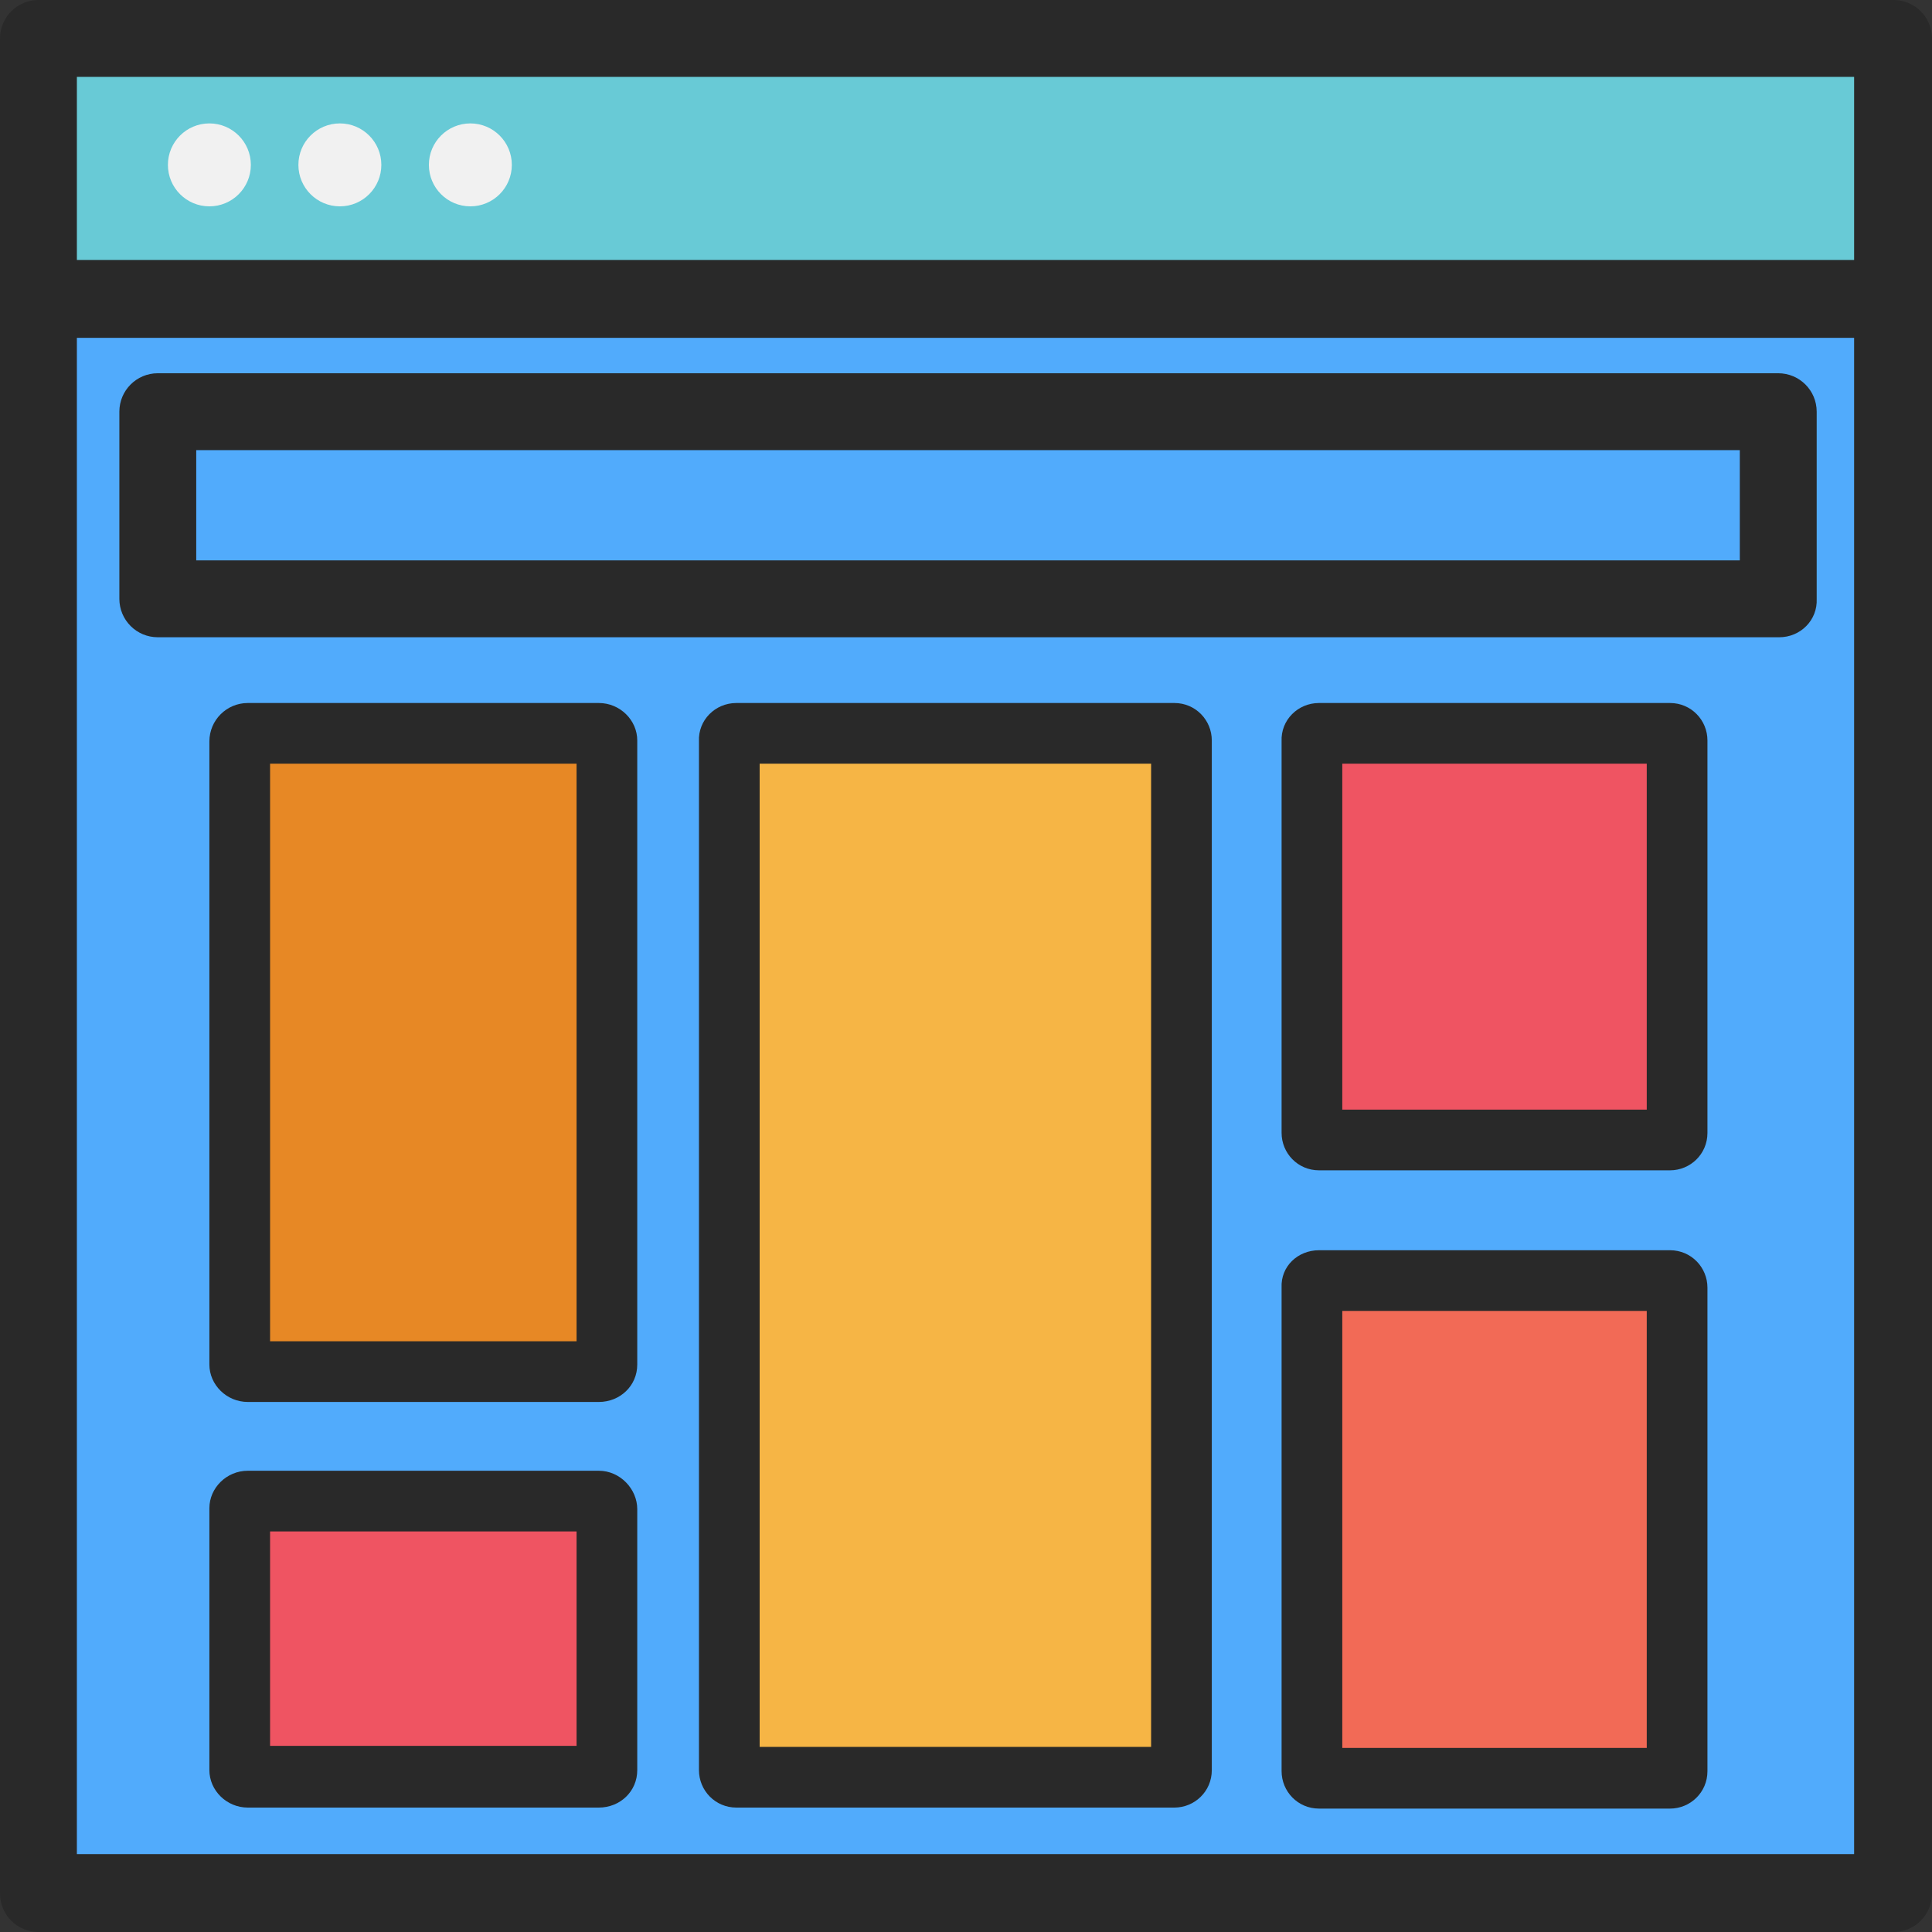 <?xml version="1.0" encoding="utf-8"?>
<!-- Generator: Adobe Illustrator 19.0.0, SVG Export Plug-In . SVG Version: 6.00 Build 0)  -->
<svg version="1.1" id="Layer_1" xmlns="http://www.w3.org/2000/svg" xmlns:xlink="http://www.w3.org/1999/xlink" x="0px" y="0px"
	 viewBox="0 0 191 191" style="enable-background:new 0 0 191 191;" xml:space="preserve">
<rect x="0" y="0" width="191" height="191" fill="#333333" stroke="none"/>
<style type="text/css">
	.st0{fill:#292929;}
	.st1{fill:#68CAD6;}
	.st2{fill:#51ABFC;}
	.st3{fill:#F1F1F1;}
	.st4{fill:#E78825;}
	.st5{fill:#F6B545;}
	.st6{fill:#EF5462;}
	.st7{fill:#F26A56;}
</style>
<g>
	<g>
		<path class="st0" d="M191,3.8c0-2.1-1.7-3.8-3.8-3.8H3.8C1.7,0,0,1.7,0,3.8v183.4c0,2.1,1.7,3.8,3.8,3.8h183.4
			c2.1,0,3.8-1.7,3.8-3.8V3.8z"/>
		<g id="XMLID_4_">
			<g>
				<rect x="7.6" y="7.6" class="st1" width="175.7" height="18.1"/>
			</g>
			<g>
			</g>
		</g>
		<g id="XMLID_3_">
			<g>
				<rect x="7.6" y="33.4" class="st2" width="175.7" height="149.9"/>
			</g>
			<g>
			</g>
		</g>
		<circle class="st3" cx="20.7" cy="16.3" r="4.1"/>
		<circle class="st3" cx="33.6" cy="16.3" r="4.1"/>
		<circle class="st3" cx="46.5" cy="16.3" r="4.1"/>
	</g>
	<path class="st0" d="M175.9,63H15.6c-2.1,0-3.8-1.7-3.8-3.8V40.7c0-2.1,1.7-3.8,3.8-3.8h160.2c2.1,0,3.8,1.7,3.8,3.8v18.5
		C179.7,61.3,178,63,175.9,63z M19.4,55.4H172V44.5H19.4V55.4z"/>
	<g>
		<g>
			<path class="st4" d="M24.5,135.7c-0.5,0-0.8-0.4-0.8-0.7V73.3c0-0.4,0.4-0.8,0.8-0.8h34.7c0.5,0,0.8,0.4,0.8,0.7v61.7
				c0,0.5-0.4,0.7-0.8,0.7H24.5z"/>
			<path class="st0" d="M57,75.5v57.1H26.7V75.5H57 M59.2,69.5H24.5c-2.1,0-3.8,1.7-3.8,3.8v61.6c0,2,1.7,3.7,3.8,3.7h34.7
				c2.1,0,3.8-1.6,3.8-3.7V73.2C63,71.2,61.3,69.5,59.2,69.5L59.2,69.5z"/>
		</g>
		<g>
			<path class="st5" d="M72.8,175.7c-0.4,0-0.7-0.4-0.7-0.7l0-101.7c0-0.2,0.1-0.3,0.2-0.5c0.1-0.1,0.3-0.2,0.6-0.2h43.3
				c0.4,0,0.7,0.4,0.7,0.7V175c0,0.4-0.4,0.7-0.7,0.7H72.8z"/>
			<path class="st0" d="M113.8,75.5v97.2H75.1V75.5H113.8 M116.1,69.5H72.8c-2.1,0-3.8,1.7-3.7,3.8V175c0,2,1.6,3.7,3.7,3.7h43.3
				c2,0,3.7-1.6,3.7-3.7V73.2C119.8,71.2,118.2,69.5,116.1,69.5L116.1,69.5z"/>
		</g>
		<g>
			<path class="st6" d="M130.4,112.7c-0.4,0-0.7-0.4-0.7-0.7l0-38.8c0-0.2,0.1-0.3,0.2-0.5c0.1-0.1,0.3-0.2,0.6-0.2h34.7
				c0.4,0,0.7,0.4,0.7,0.7V112c0,0.4-0.4,0.7-0.7,0.7H130.4z"/>
			<path class="st0" d="M162.8,75.5v34.2h-30.1V75.5H162.8 M165.1,69.5h-34.7c-2.1,0-3.8,1.7-3.7,3.8V112c0,2,1.6,3.7,3.7,3.7h34.7
				c2,0,3.7-1.6,3.7-3.7V73.2C168.8,71.2,167.2,69.5,165.1,69.5L165.1,69.5z"/>
		</g>
		<g>
			<path class="st6" d="M24.5,175.7c-0.5,0-0.8-0.4-0.8-0.7v-25.8c0-0.3,0.4-0.7,0.8-0.7h34.7c0.5,0,0.8,0.4,0.8,0.7V175
				c0,0.5-0.4,0.7-0.8,0.7H24.5z"/>
			<path class="st0" d="M57,151.4v21.2H26.7v-21.2H57 M59.2,145.4H24.5c-2.1,0-3.8,1.7-3.8,3.7V175c0,2,1.7,3.7,3.8,3.7h34.7
				c2.1,0,3.8-1.6,3.8-3.7v-25.8C63,147.2,61.3,145.4,59.2,145.4L59.2,145.4z"/>
		</g>
		<g>
			<path class="st7" d="M130.4,175.8c-0.4,0-0.7-0.4-0.7-0.7l0-47.9c0-0.1,0-0.2,0.1-0.4c0.1-0.1,0.4-0.2,0.6-0.2h34.7
				c0.4,0,0.7,0.4,0.7,0.7v47.8c0,0.4-0.4,0.7-0.7,0.7H130.4z"/>
			<path class="st0" d="M162.8,129.6v43.2h-30.1v-43.2H162.8 M165.1,123.6h-34.7c-2.1,0-3.8,1.6-3.7,3.7v47.8c0,2,1.6,3.7,3.7,3.7
				h34.7c2,0,3.7-1.6,3.7-3.7v-47.8C168.8,125.3,167.2,123.6,165.1,123.6L165.1,123.6z"/>
		</g>
	</g>
</g>
</svg>
